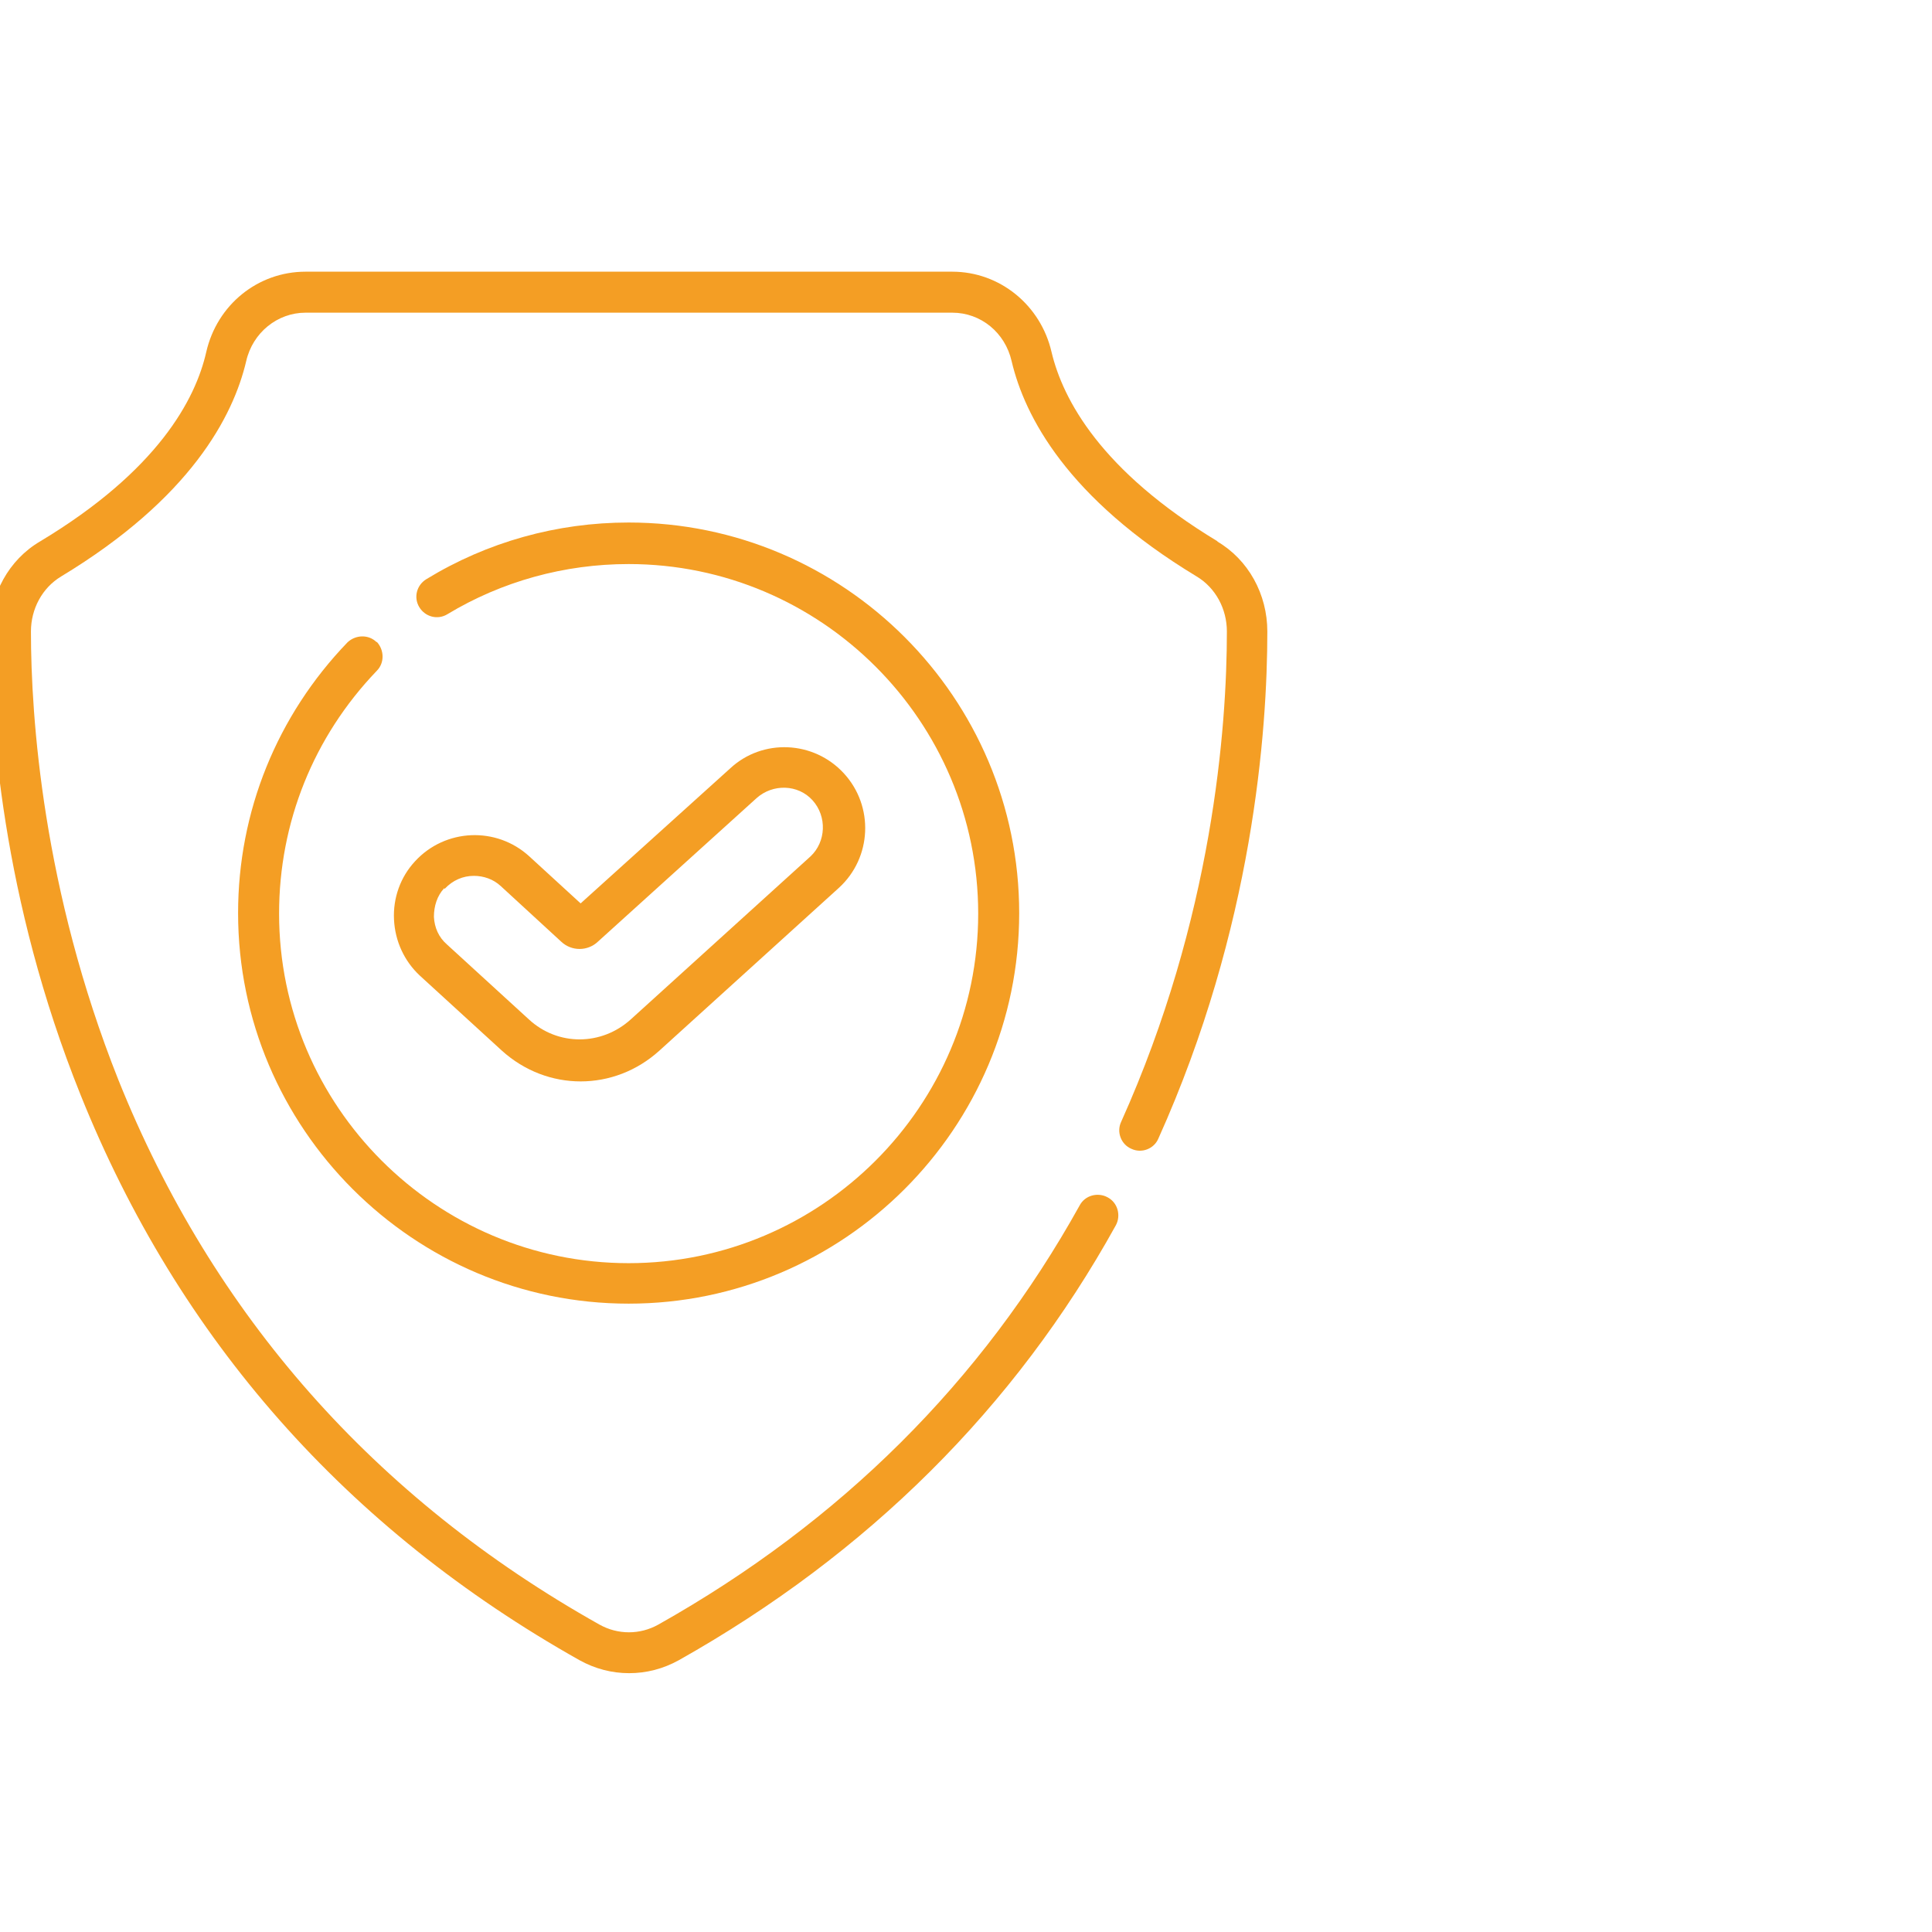 <svg width="64" height="64" viewBox="0 0 64 64" fill="none" xmlns="http://www.w3.org/2000/svg">
<g clip-path="url(#clip0_220_13443)">
<g clip-path="url(#clip1_220_13443)">
<path d="M13.909 32.32L16.625 34.804C17.376 35.483 18.305 35.823 19.234 35.823C20.164 35.823 21.093 35.483 21.843 34.804L27.794 29.407C28.884 28.407 28.956 26.709 27.955 25.619C26.954 24.529 25.256 24.457 24.184 25.458L19.234 29.926L17.537 28.371C16.447 27.37 14.749 27.442 13.748 28.532C13.266 29.05 13.016 29.747 13.052 30.462C13.087 31.176 13.391 31.838 13.909 32.32ZM14.731 29.443C14.999 29.157 15.339 29.014 15.696 29.014C16.018 29.014 16.34 29.121 16.59 29.354L18.591 31.194C18.931 31.516 19.467 31.516 19.806 31.194L25.06 26.441C25.596 25.959 26.436 25.976 26.918 26.512C27.401 27.049 27.365 27.888 26.847 28.371L20.896 33.768C19.931 34.643 18.484 34.661 17.519 33.768L14.803 31.284C14.535 31.051 14.392 30.73 14.374 30.372C14.374 30.015 14.481 29.675 14.713 29.425L14.731 29.443Z" fill="#F49E24"/>
<path d="M12.479 21.276C12.211 21.008 11.782 21.026 11.514 21.276C9.173 23.707 7.887 26.887 7.887 30.247C7.887 37.377 13.694 43.185 20.824 43.185C27.954 43.185 33.762 37.377 33.762 30.247C33.762 23.117 27.954 17.309 20.824 17.309C18.448 17.309 16.142 17.953 14.123 19.186C13.802 19.382 13.694 19.793 13.891 20.115C14.087 20.436 14.498 20.544 14.82 20.347C16.625 19.257 18.698 18.685 20.824 18.685C27.204 18.685 32.404 23.885 32.404 30.265C32.404 36.644 27.204 41.844 20.824 41.844C14.445 41.844 9.245 36.644 9.245 30.265C9.245 27.245 10.388 24.404 12.479 22.224C12.747 21.956 12.729 21.527 12.479 21.259V21.276Z" fill="#F49E24"/>
<path d="M40.338 17.935C36.46 15.594 35.209 13.235 34.834 11.663C34.477 10.108 33.119 9 31.546 9H10.12C8.548 9 7.19 10.09 6.832 11.663C6.475 13.235 5.224 15.594 1.328 17.935C0.292 18.543 -0.333 19.686 -0.333 20.919C-0.333 23.868 0.06 29.782 2.669 36.269C5.921 44.364 11.478 50.654 19.198 54.997C19.716 55.283 20.27 55.426 20.842 55.426C21.414 55.426 21.968 55.283 22.486 54.997C28.741 51.477 33.619 46.634 36.961 40.594C37.139 40.272 37.032 39.843 36.693 39.664C36.371 39.486 35.942 39.593 35.764 39.933C32.529 45.758 27.847 50.422 21.807 53.817C21.2 54.157 20.467 54.157 19.859 53.817C12.408 49.636 7.047 43.56 3.92 35.769C1.418 29.479 1.025 23.76 1.025 20.919C1.025 20.169 1.4 19.472 2.025 19.096C6.314 16.505 7.726 13.789 8.155 11.966C8.369 11.019 9.191 10.358 10.12 10.358H31.546C32.493 10.358 33.297 11.019 33.512 11.966C33.941 13.789 35.352 16.505 39.641 19.096C40.267 19.472 40.642 20.169 40.642 20.919C40.642 24.082 40.177 30.408 37.139 37.163C36.979 37.502 37.139 37.913 37.479 38.056C37.819 38.217 38.23 38.056 38.372 37.717C41.517 30.73 41.982 24.189 41.982 20.919C41.982 19.686 41.357 18.543 40.32 17.935H40.338Z" fill="#F49E24"/>
</g>
</g>
<defs>
<clipPath id="clip0_220_13443">
<rect width="64" height="64" fill="white"/>
</clipPath>
<clipPath id="clip1_220_13443">
<rect width="42.334" height="46.426" fill="white" transform="translate(-0.333 9)"/>
</clipPath>
</defs>
</svg>
